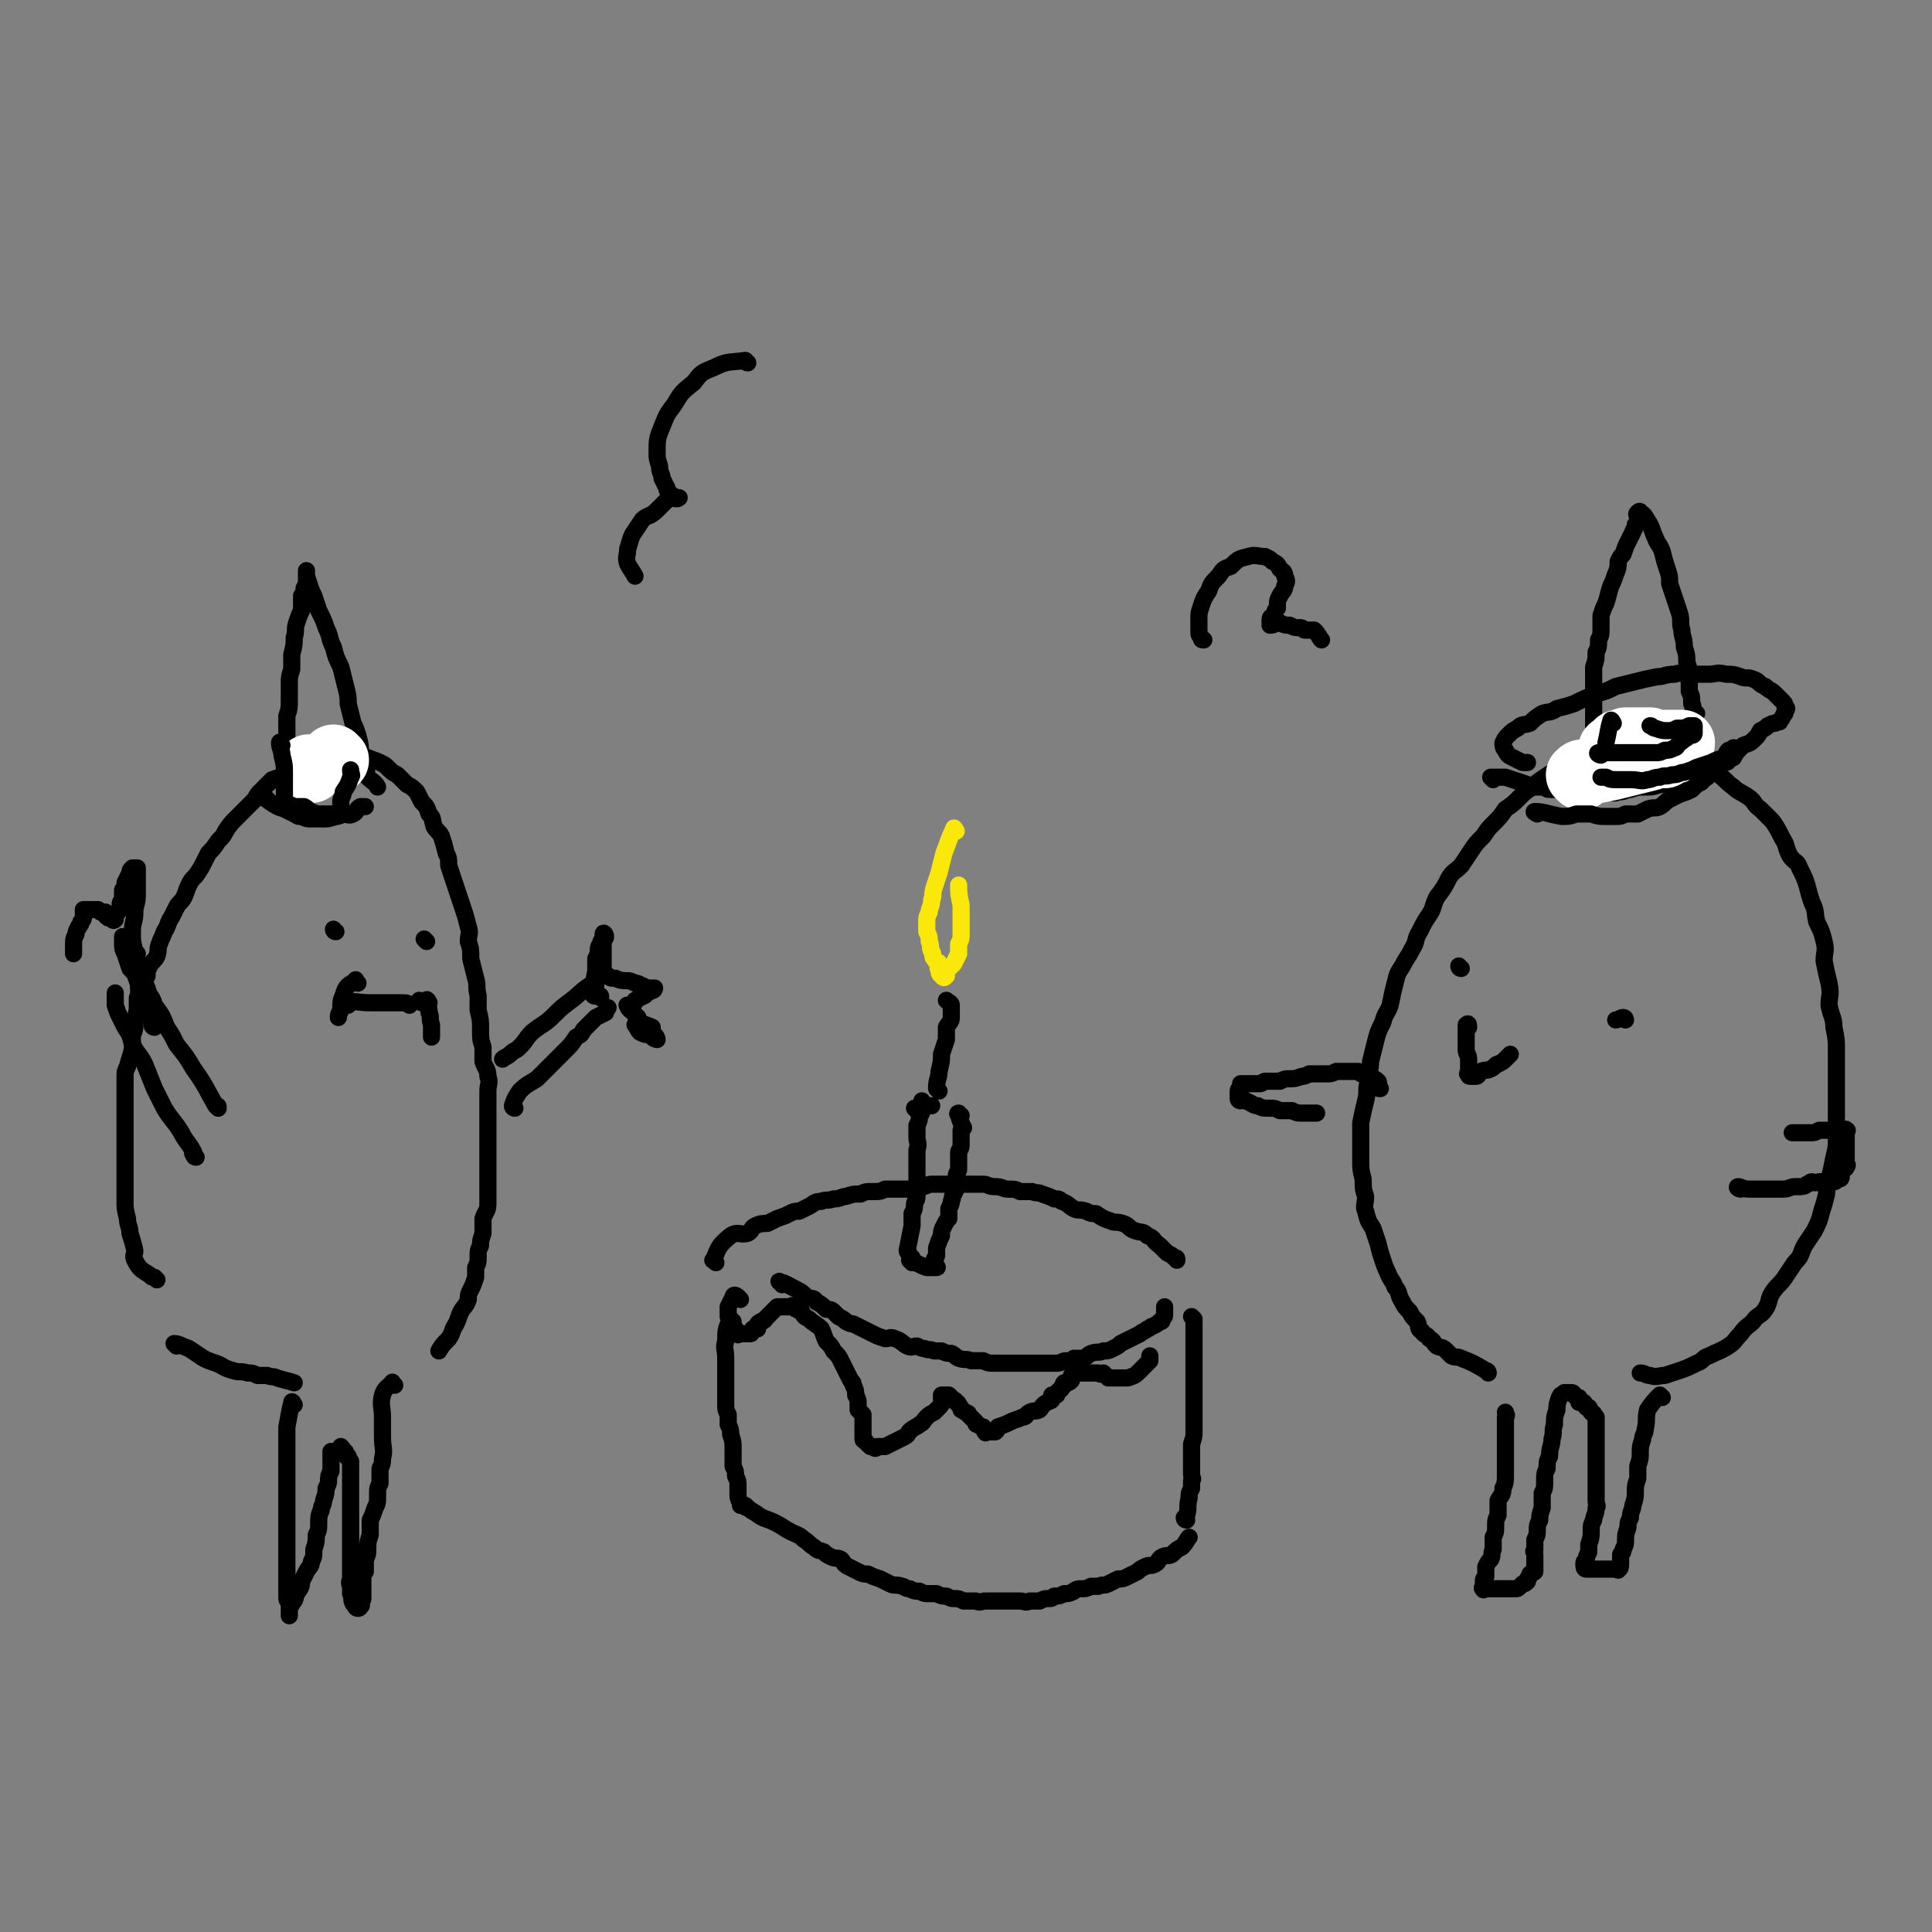 <svg viewBox='0 0 788 788' version='1.1' xmlns='http://www.w3.org/2000/svg' xmlns:xlink='http://www.w3.org/1999/xlink'><rect x="0" y="0" width="788" height="788" fill="#808080" stroke="none"/><g fill='none' stroke='#000000' stroke-width='7' stroke-linecap='round' stroke-linejoin='round'><path d='M299,539c-1,0 -1,-1 -1,-1 -2,4 -2,5 -2,9 -1,3 0,3 0,7 0,2 0,2 0,3 0,2 0,2 0,3 0,2 0,2 0,5 0,1 0,1 0,3 0,2 0,2 0,4 0,3 0,3 1,5 0,2 0,2 0,4 1,2 1,2 1,4 1,3 1,3 1,6 0,1 0,1 0,3 0,2 0,2 0,4 1,2 1,2 1,4 1,2 1,2 1,4 0,2 0,2 0,3 0,2 0,2 1,4 0,1 0,1 0,1 '/><path d='M305,615c-1,0 -2,-1 -1,-1 1,1 2,2 4,3 4,3 4,2 8,4 4,2 3,2 7,4 2,1 3,1 5,3 2,1 2,2 4,3 2,2 2,1 4,2 1,1 1,1 3,2 2,1 2,0 4,1 1,1 1,2 3,3 2,1 2,1 4,2 2,1 2,1 4,1 2,1 2,1 5,2 2,1 2,1 4,2 2,1 2,0 5,1 1,0 1,1 3,1 2,1 2,1 4,1 2,1 2,1 4,1 2,0 2,0 3,0 2,1 2,1 4,1 2,1 2,1 3,1 2,0 2,0 4,1 2,0 2,0 5,0 2,1 2,0 4,0 2,0 2,0 5,0 1,0 1,0 3,0 3,0 3,0 6,0 2,0 2,1 4,0 2,0 2,0 4,0 2,-1 2,-1 4,-1 1,0 1,0 2,-1 2,0 2,0 4,-1 2,0 2,0 4,-1 1,-1 2,-1 3,-1 2,0 2,0 4,-1 2,0 2,0 3,0 2,-1 2,0 4,-1 2,-1 2,-1 4,-2 2,0 2,0 4,-1 2,-1 2,-1 4,-2 1,-1 1,-1 3,-2 2,-1 2,0 4,-1 2,-1 1,-2 3,-3 2,-1 2,0 4,-1 2,-2 2,-2 4,-3 2,-2 2,-3 3,-4 '/><path d='M484,620c0,0 -1,0 -1,-1 0,0 1,0 1,-1 1,-3 0,-3 1,-7 0,-2 0,-2 1,-4 0,-1 0,-1 0,-3 1,-1 0,-1 0,-3 0,0 0,0 0,-1 0,-1 0,-1 0,-2 0,-1 0,-1 0,-3 0,-2 0,-2 0,-4 0,-1 0,-1 0,-2 1,-3 1,-3 1,-5 0,-1 0,-1 0,-3 0,-2 0,-2 0,-4 0,-2 0,-2 0,-4 0,-1 0,-1 0,-3 0,-2 0,-2 0,-4 0,-2 0,-2 0,-4 0,-2 0,-2 0,-4 0,-1 0,-1 0,-3 0,-1 0,-1 0,-3 0,-2 0,-2 0,-3 0,-2 0,-2 0,-3 0,-1 0,-1 0,-2 0,-2 0,-2 0,-3 0,-1 0,-2 0,-3 0,0 0,0 -1,-1 '/><path d='M302,530c-1,-1 -1,-1 -1,-1 -1,-1 -2,-1 -2,0 -1,2 -1,2 -2,4 0,2 0,2 0,4 1,1 1,1 2,3 0,1 0,1 1,2 0,1 0,2 1,2 0,1 0,0 1,0 0,0 0,0 1,0 1,0 1,0 2,0 0,0 1,0 1,0 1,0 0,-1 1,-2 1,0 1,0 2,0 0,-1 0,-1 0,-2 1,-1 1,-1 2,-1 0,-1 1,0 1,-1 1,-1 1,-1 2,-2 1,-1 1,-1 1,-1 1,-1 1,-1 2,-2 1,0 1,0 2,0 1,0 1,0 1,0 1,0 1,0 2,0 1,0 1,-1 1,0 1,0 1,1 2,1 1,1 1,0 2,1 1,2 1,2 3,3 2,2 3,2 5,4 1,2 1,3 2,5 2,2 2,2 3,4 2,2 2,2 3,4 1,2 1,2 2,4 1,2 1,2 2,4 1,1 1,1 1,2 1,2 1,2 1,4 1,2 1,2 1,3 0,2 0,2 0,3 1,1 1,1 2,2 0,1 0,1 0,1 0,1 0,1 0,2 0,0 0,0 0,1 0,0 0,0 0,1 0,1 0,1 0,2 0,0 0,0 0,1 0,1 0,1 0,2 0,1 1,0 1,1 1,1 1,1 2,2 1,0 1,0 1,0 1,1 1,1 2,0 2,0 2,0 3,0 2,-1 2,-1 4,-2 2,-1 2,-1 4,-2 2,-1 1,-2 3,-3 1,-1 2,-1 3,-2 2,-1 1,-1 3,-3 1,-1 1,-1 3,-2 1,-1 1,-1 2,-2 1,-1 1,-1 1,-2 1,0 0,0 0,-1 0,-1 0,-1 0,-2 1,0 1,0 2,0 0,0 1,0 1,0 1,1 1,1 2,2 0,0 1,0 1,1 1,0 1,1 1,1 1,1 1,1 1,2 1,0 1,1 2,1 1,1 1,0 1,1 1,1 1,1 1,1 1,1 1,1 2,2 0,1 0,1 1,1 1,1 1,1 2,1 1,1 0,2 1,2 0,1 0,0 1,0 1,0 1,0 1,0 1,0 1,0 2,0 1,-1 1,-1 1,-2 3,-1 3,-1 5,-2 2,-1 3,-1 5,-2 2,0 1,-1 3,-2 2,-1 2,0 4,-1 1,-1 1,-2 3,-3 1,-1 1,0 2,-1 0,-1 0,-1 0,-2 1,0 1,0 2,0 0,-1 0,-1 1,-2 0,0 1,0 1,-1 1,0 0,-1 1,-2 0,0 1,1 1,0 1,0 1,0 2,-1 0,-1 0,-1 0,-2 1,0 1,0 2,-1 1,0 1,0 1,0 1,0 1,0 2,0 1,0 1,0 1,0 1,0 1,0 2,0 1,0 1,0 1,0 1,0 1,0 2,0 1,1 1,0 2,0 1,1 1,1 1,1 1,1 1,1 1,1 1,0 1,0 2,0 1,0 1,0 1,0 1,0 1,0 2,0 1,0 1,0 1,0 1,0 1,0 2,0 3,-1 3,-1 5,-3 2,-2 2,-2 4,-4 0,-1 0,-1 0,-2 '/><path d='M319,524c0,-1 -2,-2 -1,-1 2,0 3,1 7,3 2,1 2,1 4,3 2,1 3,0 4,2 2,1 2,1 4,3 1,0 2,0 3,1 1,1 1,1 2,2 2,1 2,1 3,2 2,1 2,1 3,1 2,1 2,1 4,2 2,1 2,1 4,2 2,1 2,1 5,2 2,0 2,-1 4,0 3,1 3,2 5,3 2,1 2,0 4,0 2,1 2,1 3,1 2,1 2,0 4,1 2,0 2,0 3,0 2,1 2,1 4,1 2,1 1,1 3,2 3,1 3,0 5,1 2,0 2,0 5,0 2,1 2,1 4,1 2,0 2,0 5,0 2,0 2,0 5,0 2,0 2,0 4,0 3,0 3,0 5,0 2,0 2,0 4,0 2,0 2,0 3,0 2,0 2,-1 4,-1 2,0 2,0 3,-1 2,0 2,0 4,0 2,-1 1,-1 3,-2 3,-1 3,0 5,-1 2,0 2,0 4,-1 2,-1 2,-1 3,-2 2,-1 2,-1 4,-2 2,-1 2,-1 4,-2 1,-1 2,-1 3,-2 1,0 1,-1 2,-1 2,-1 2,-1 3,-2 1,0 1,0 1,-1 1,-1 1,-1 1,-2 0,0 0,0 0,-1 0,-1 0,-1 0,-2 '/><path d='M292,515c0,-1 -2,-1 -1,-1 2,-5 2,-6 7,-10 3,-2 4,0 7,-1 2,-1 1,-2 3,-3 2,-1 3,-1 5,-1 2,-1 2,-1 4,-2 3,-1 3,-1 5,-2 2,-1 2,-1 4,-1 2,-1 2,-1 4,-2 2,-1 2,-2 5,-2 2,-1 2,0 5,-1 3,0 3,-1 5,-1 3,-1 3,-1 6,-1 2,-1 2,-1 5,-1 3,0 3,0 5,-1 3,0 3,0 5,0 3,0 3,0 6,0 2,0 2,-1 4,-1 2,0 2,-1 4,-1 3,0 3,0 5,0 3,0 3,0 5,0 3,0 3,0 6,0 2,0 2,0 5,0 2,0 2,1 5,1 3,0 3,1 5,1 3,0 3,0 5,1 3,0 3,0 5,0 2,1 2,0 4,1 3,1 3,1 5,2 2,0 2,0 3,1 3,1 3,2 5,3 2,1 2,0 5,1 2,1 2,1 4,1 3,2 3,2 6,3 2,1 2,0 5,1 3,1 2,2 5,3 3,1 3,0 5,2 3,1 2,2 5,4 1,1 1,1 3,3 2,1 2,1 3,2 1,0 1,0 1,1 '/><path d='M372,513c0,0 -1,0 -1,-1 0,-1 -1,-1 -1,-2 1,-5 1,-5 2,-10 0,-2 0,-2 0,-5 1,-2 1,-2 1,-4 0,-1 1,-1 1,-3 0,-2 0,-2 0,-4 0,-2 0,-2 0,-5 0,-2 0,-2 0,-5 0,-3 0,-3 0,-5 1,-3 0,-3 0,-5 0,-3 0,-3 0,-5 1,-2 1,-2 1,-4 1,-1 1,-1 1,-3 0,-1 0,-2 0,-3 '/><path d='M372,515c0,0 -1,-1 -1,-1 3,1 4,2 7,3 2,0 3,0 4,0 1,0 -1,-1 -1,-2 0,0 0,0 0,-1 0,-1 1,-1 1,-2 0,0 0,0 0,-1 0,-1 0,-1 0,-2 1,-3 1,-3 2,-5 0,-2 0,-2 1,-4 1,-2 1,-2 2,-3 0,-2 0,-2 0,-4 1,-2 1,-2 1,-3 1,-2 0,-2 1,-3 1,-2 1,-2 1,-3 1,-2 0,-2 0,-4 0,-2 1,-2 1,-3 0,-2 0,-2 0,-3 0,-2 0,-2 0,-4 0,-1 1,-1 1,-3 0,-1 0,-1 0,-3 0,-1 0,-1 0,-1 0,-1 0,-1 0,-2 '/><path d='M374,453c0,0 -1,-1 -1,-1 3,-1 4,-1 7,-1 '/><path d='M392,455c-1,0 -2,-1 -1,-1 0,2 1,4 2,6 '/><path d='M383,445c0,0 -1,-1 -1,-1 0,-4 1,-4 1,-7 1,-4 1,-4 1,-7 1,-3 1,-3 2,-6 0,-2 0,-2 0,-5 1,-2 2,-2 2,-4 0,-1 0,-1 0,-2 0,-1 0,-1 0,-2 0,-1 0,-1 0,-1 0,-1 -1,-1 -2,-2 '/></g>
<g fill='none' stroke='#FAE80B' stroke-width='7' stroke-linecap='round' stroke-linejoin='round'><path d='M390,339c0,0 -1,-2 -1,-1 -2,4 -2,5 -4,10 -1,4 -1,4 -2,8 -1,3 -1,3 -2,6 -1,3 0,3 -1,5 0,3 -1,3 -1,5 -1,2 -1,2 -1,4 0,2 0,2 0,4 1,2 1,2 1,4 1,2 0,2 1,4 1,2 0,2 1,3 1,2 2,1 2,2 0,1 -1,2 0,2 0,2 0,2 1,3 1,1 1,1 2,0 0,0 0,0 0,-1 0,-1 0,-1 1,-2 1,-1 1,-1 2,-2 1,-2 1,-2 2,-4 0,-2 0,-2 0,-4 1,-2 1,-2 1,-4 0,-3 0,-3 0,-6 0,-3 0,-3 0,-6 -1,-4 -1,-5 -1,-8 '/></g>
<g fill='none' stroke='#000000' stroke-width='7' stroke-linecap='round' stroke-linejoin='round'><path d='M64,522c0,0 -1,-1 -1,-1 -1,0 -1,0 -2,-1 -3,-2 -4,-2 -6,-6 -1,-2 0,-2 0,-4 -1,-4 -1,-4 -2,-7 0,-3 -1,-3 -1,-6 -1,-4 -1,-4 -1,-7 0,-4 0,-4 0,-7 0,-3 0,-3 0,-6 0,-2 0,-2 0,-5 0,-3 0,-3 0,-6 0,-3 0,-3 0,-7 0,-3 0,-3 0,-6 0,-3 0,-3 0,-7 0,-3 0,-3 0,-6 0,-3 0,-3 1,-5 1,-4 1,-3 2,-7 0,-2 0,-3 0,-6 1,-2 1,-2 1,-5 1,-2 0,-2 1,-5 0,-2 0,-3 0,-5 1,-2 1,-2 2,-5 1,-2 1,-2 2,-4 0,-2 0,-2 1,-4 1,-2 2,-2 3,-4 1,-3 0,-3 1,-5 1,-3 1,-2 2,-5 2,-3 1,-3 3,-6 1,-2 1,-2 2,-4 1,-2 2,-2 3,-4 1,-2 1,-3 2,-5 1,-2 1,-2 3,-4 2,-3 2,-3 3,-5 1,-2 1,-2 2,-4 2,-2 2,-2 4,-5 2,-2 2,-2 3,-4 2,-3 2,-3 4,-5 2,-2 2,-2 4,-4 2,-2 2,-2 4,-4 1,-2 1,-2 3,-4 2,-2 2,-2 4,-4 3,-1 3,-1 6,-2 2,-2 2,-1 4,-3 2,-1 2,-1 4,-3 2,-1 2,-1 4,-1 2,0 2,0 5,-1 2,0 2,0 4,0 2,0 2,0 4,0 2,0 2,0 4,1 2,0 2,0 4,0 2,1 3,1 5,2 2,1 2,1 3,2 2,2 2,2 4,3 2,2 2,2 4,4 2,1 2,1 4,3 1,2 1,2 2,4 2,2 2,2 3,5 2,2 1,2 2,5 1,2 2,2 3,4 1,3 1,3 2,7 1,2 1,2 1,5 1,3 1,3 2,6 1,3 1,3 2,6 1,3 1,3 2,6 1,3 1,3 2,7 1,3 0,3 0,6 1,3 1,3 1,7 1,4 1,4 2,8 1,3 0,3 1,7 0,3 0,3 0,6 1,4 1,4 1,8 0,4 0,4 1,7 0,3 0,3 0,6 1,3 2,3 2,6 1,3 0,3 0,6 0,4 0,4 0,7 0,3 0,3 0,6 0,3 0,3 0,6 0,3 0,3 0,7 0,2 0,2 0,5 0,2 0,2 0,5 0,2 0,2 0,5 0,3 0,3 0,5 0,3 -1,3 -2,6 0,3 0,3 0,6 -1,3 -1,3 -1,5 -1,2 -1,2 -1,5 0,2 0,2 -1,4 0,2 0,2 0,4 -1,3 -1,3 -2,5 -1,2 -1,2 -1,4 -1,3 -2,3 -3,5 -1,2 -1,3 -2,5 -2,3 -1,3 -3,6 -2,2 -3,3 -4,5 '/><path d='M72,549c0,0 -1,-1 -1,-1 2,0 3,1 6,2 3,2 3,2 6,4 2,1 2,1 5,2 3,1 3,2 7,3 3,1 3,0 6,1 2,0 2,0 4,1 2,0 2,0 4,0 2,1 2,0 4,1 3,1 4,1 7,2 '/><path d='M120,573c0,0 -1,-2 -1,-1 -1,4 -1,5 -2,10 0,3 0,3 0,7 0,4 0,4 0,8 0,3 0,3 0,6 0,3 0,3 0,6 0,2 0,2 0,5 0,2 0,2 0,5 0,3 0,3 0,5 0,3 0,3 0,6 0,2 0,2 0,5 0,3 0,3 0,6 0,2 0,2 0,3 0,2 0,2 0,4 0,2 0,2 0,4 0,1 1,1 1,3 0,1 0,1 0,1 0,2 0,3 0,3 0,0 0,-1 0,-3 0,-1 1,-1 1,-2 2,-2 1,-2 2,-4 1,-2 2,-2 2,-5 1,-2 1,-2 2,-4 1,-2 2,-2 2,-4 1,-2 1,-2 1,-5 1,-3 1,-3 1,-6 1,-2 1,-2 1,-5 0,-2 0,-3 1,-5 0,-2 1,-2 1,-4 1,-3 1,-3 1,-5 1,-2 1,-2 1,-3 0,-2 0,-2 1,-4 0,-2 0,-2 0,-3 0,-2 0,-2 0,-4 0,0 0,0 0,-1 '/><path d='M161,565c-1,0 -1,-2 -1,-1 -2,2 -3,2 -4,5 -1,4 0,5 0,9 0,4 0,4 0,8 0,5 1,5 0,9 0,2 0,2 -1,4 0,3 0,3 0,6 -1,2 -1,2 -1,5 0,3 0,3 -1,5 -1,3 -1,3 -2,5 0,3 0,3 0,6 -1,3 -1,3 -1,6 0,2 0,2 -1,4 0,2 0,2 0,5 -1,1 -1,1 -1,2 0,2 0,2 0,4 0,1 0,1 0,2 0,2 0,2 0,3 0,1 -1,1 -1,2 0,0 1,1 0,1 0,1 -1,1 -1,1 -1,0 -1,-1 -2,-2 -1,-2 0,-2 -1,-4 0,-1 0,-1 0,-3 -1,-2 0,-2 0,-4 0,-2 0,-2 0,-3 0,-3 0,-3 0,-5 0,-2 0,-2 0,-5 0,-2 0,-2 0,-5 0,-2 0,-2 0,-4 0,-2 0,-2 0,-4 0,-2 0,-2 0,-5 0,-2 0,-2 0,-4 0,-2 0,-2 0,-5 0,-2 0,-2 0,-3 0,-1 0,-1 0,-2 0,-1 0,-1 0,-2 -1,-1 -1,-1 -1,-2 -1,0 -1,0 -1,-1 0,-1 0,-1 -1,-1 0,-1 0,-1 -1,-2 '/><path d='M142,410c0,-1 -2,-1 -1,-1 4,-1 5,0 10,0 3,0 3,0 5,0 2,0 2,0 4,0 2,0 2,0 4,0 2,0 2,0 3,1 '/><path d='M146,401c-1,-1 -1,-2 -1,-1 -3,2 -4,2 -5,6 -1,2 -1,3 -1,5 0,2 -1,2 -1,4 '/><path d='M172,409c0,0 -1,-1 -1,-1 '/><path d='M175,409c0,0 -1,-2 -1,-1 0,1 1,2 1,5 1,2 0,2 1,5 0,2 0,3 0,5 '/><path d='M137,380c-1,0 -1,-1 -1,-1 '/><path d='M174,384c0,0 -1,-1 -1,-1 '/><path d='M109,326c0,0 -2,-1 -1,-1 0,1 1,1 2,2 3,2 3,2 6,3 2,1 2,1 4,2 2,1 1,1 3,1 2,1 2,1 5,1 2,0 2,0 4,0 2,0 2,0 5,-1 1,0 1,0 3,-1 2,0 2,1 4,0 2,-1 1,-2 3,-3 1,0 1,0 2,0 '/><path d='M119,331c-1,0 -1,-1 -1,-1 -2,-6 -2,-6 -2,-12 0,-3 0,-3 0,-6 1,-1 1,-1 1,-1 0,-4 0,-4 0,-7 0,-3 0,-3 0,-7 0,-2 0,-2 0,-5 1,-3 1,-3 1,-7 0,-3 0,-3 0,-6 0,-3 0,-3 1,-6 0,-3 0,-3 0,-6 1,-4 1,-4 1,-7 1,-3 0,-3 1,-6 1,-3 1,-3 2,-5 0,-3 0,-3 0,-6 1,-1 1,-1 1,-3 1,-2 1,-2 1,-3 0,-1 0,-1 0,-2 0,-1 0,-1 0,-1 0,-1 0,-2 0,-1 0,2 0,2 1,5 1,3 1,3 2,5 1,3 1,3 2,6 2,4 2,4 3,7 2,4 1,4 3,8 1,4 1,4 3,8 1,4 1,4 2,8 1,4 1,4 1,7 1,4 1,4 2,8 1,2 1,2 2,5 1,4 1,4 1,7 1,3 1,3 2,5 1,2 0,3 1,5 2,2 3,2 4,4 '/><path d='M210,452c0,0 -1,0 -1,-1 1,-3 1,-3 3,-6 3,-3 4,-3 7,-5 3,-3 3,-3 6,-6 3,-3 3,-3 6,-6 2,-2 2,-2 4,-5 2,-1 2,-1 3,-3 2,-2 2,-2 3,-3 1,-1 1,-1 2,-2 2,-1 2,-1 4,-2 0,-1 0,-1 1,-2 '/><path d='M243,402c0,0 0,-1 -1,-1 -5,3 -5,4 -9,7 -4,3 -4,3 -7,6 -4,4 -4,3 -9,7 -3,3 -2,3 -5,6 -2,2 -2,1 -4,3 -1,1 -2,1 -3,2 '/><path d='M63,419c0,0 -1,0 -1,-1 0,-1 1,-1 0,-2 0,-2 -1,-2 -3,-5 -1,-2 -1,-2 -2,-5 -1,-3 0,-3 -1,-6 -1,-3 -1,-3 -3,-5 -1,-3 -1,-3 -2,-6 -1,-2 -1,-2 -1,-4 0,-1 0,-2 0,-3 '/><path d='M89,452c0,-1 0,-1 -1,-1 -4,-7 -4,-8 -9,-15 -3,-5 -3,-5 -7,-10 -2,-4 -2,-4 -4,-7 -2,-5 -2,-5 -5,-9 -1,-4 -2,-3 -3,-7 -2,-4 -1,-6 -2,-9 '/><path d='M80,472c-1,0 -1,-1 -1,-1 -1,-1 0,-1 0,-1 -2,-4 -3,-4 -5,-8 -3,-5 -4,-5 -7,-10 -2,-4 -2,-4 -4,-8 -2,-5 -2,-5 -4,-10 -2,-4 -3,-4 -5,-8 -1,-4 -1,-4 -3,-7 -1,-2 -1,-2 -2,-4 -1,-2 -1,-2 -2,-5 0,-2 0,-2 0,-5 '/><path d='M245,407c0,-1 0,-1 -1,-1 -1,-1 -1,1 -2,0 0,-4 0,-5 1,-10 0,-2 0,-2 0,-5 1,-2 1,-2 1,-3 0,-1 0,-2 1,-3 0,-1 0,-1 1,-2 0,0 1,0 1,-1 0,-1 -1,-2 -1,-1 0,0 0,1 0,2 0,3 0,3 0,6 0,1 0,1 0,2 0,1 0,1 0,2 0,2 0,2 0,4 0,0 0,1 0,1 1,0 1,0 2,0 1,1 1,1 3,1 2,1 3,1 5,1 1,0 1,0 3,1 2,0 2,1 3,1 2,1 2,1 3,1 1,0 2,0 2,0 0,0 0,1 -1,1 -2,1 -2,1 -3,2 -2,1 -2,1 -4,2 0,1 0,1 -1,2 -1,0 -3,0 -2,0 0,2 2,2 3,4 2,1 1,2 2,3 2,1 3,1 5,2 0,1 0,1 0,2 1,1 2,2 2,3 0,0 -1,0 -2,-1 0,0 0,0 -1,-1 -2,0 -2,0 -4,-1 -1,-1 -1,-2 -2,-3 '/><path d='M56,389c-1,-1 -1,-1 -1,-1 -1,-4 -1,-4 -1,-8 0,-4 1,-4 1,-8 0,-3 1,-3 1,-7 0,-2 0,-2 0,-5 0,0 0,0 0,-1 0,-2 0,-2 0,-3 0,0 0,0 0,-1 0,0 0,-1 0,-1 -1,0 -1,0 -2,0 -1,1 -1,1 -1,2 -1,2 -1,2 -2,4 0,2 0,2 -1,3 0,2 0,2 0,4 -1,1 -1,1 -1,3 0,1 0,1 -1,2 0,1 -1,0 -1,1 -1,1 0,2 0,2 -1,1 -1,0 -2,-1 0,0 -1,1 -1,0 -1,0 -1,-1 -1,-2 -1,0 -1,0 -2,0 0,0 0,0 -1,-1 -1,0 -1,0 -2,0 0,0 0,0 -1,0 -1,0 -1,0 -2,0 0,0 -1,0 -1,0 0,1 0,1 0,2 0,1 0,1 0,1 0,1 0,1 -1,2 0,1 0,1 -1,2 0,1 -1,1 -1,3 -1,2 -1,2 -1,5 0,1 0,1 0,2 0,1 0,1 0,1 '/><path d='M607,560c0,-1 -1,-1 -1,-1 -5,-3 -5,-3 -10,-5 -2,-1 -2,0 -4,-1 -1,-1 -1,-1 -2,-2 -2,-2 -2,-1 -4,-2 -2,-2 -1,-2 -3,-3 -1,-2 -2,-1 -3,-3 -2,-1 -1,-2 -2,-4 -2,-2 -2,-2 -3,-4 -2,-2 -2,-2 -3,-4 -2,-3 -1,-4 -3,-6 -1,-3 -2,-3 -3,-6 -1,-2 -1,-2 -2,-5 -1,-3 -1,-3 -2,-7 -1,-3 -1,-3 -2,-6 -2,-3 -2,-3 -3,-7 -1,-2 0,-3 0,-6 -1,-3 -1,-3 -1,-7 -1,-4 -1,-4 -1,-8 0,-4 0,-4 0,-7 0,-4 0,-4 0,-8 1,-5 1,-5 2,-9 1,-4 0,-4 1,-8 0,-4 1,-4 1,-8 1,-4 1,-4 2,-8 1,-4 1,-4 3,-8 1,-4 2,-4 3,-7 1,-5 1,-5 2,-9 1,-4 1,-4 3,-7 2,-4 2,-3 4,-7 2,-3 1,-4 3,-7 2,-4 2,-4 4,-7 2,-3 1,-3 3,-7 3,-4 3,-4 5,-8 2,-3 2,-2 5,-5 2,-3 2,-3 4,-6 2,-3 2,-3 5,-6 2,-3 2,-3 4,-5 3,-3 3,-3 5,-6 3,-2 3,-2 6,-5 2,-2 2,-2 5,-4 2,-2 2,-2 5,-4 3,-2 3,-2 6,-4 3,-1 3,-1 5,-2 3,-1 3,-2 6,-3 4,-1 4,0 7,-1 3,-1 3,-1 6,-2 3,0 3,0 6,0 3,-1 3,0 6,0 3,0 3,0 6,0 3,1 3,2 6,3 3,1 4,0 6,1 3,2 3,3 6,5 3,1 3,1 5,2 3,2 3,3 6,5 2,2 3,2 6,4 3,2 2,3 5,5 3,3 3,3 5,5 2,3 2,3 4,7 2,3 1,3 3,7 2,3 3,2 4,5 2,4 2,4 3,7 1,4 1,4 2,7 2,4 1,4 2,8 2,4 2,4 3,8 1,4 0,4 0,8 1,5 1,5 2,9 1,5 0,5 0,9 1,5 2,5 2,9 1,5 1,5 1,9 0,5 0,5 0,9 0,5 0,5 0,9 0,5 0,5 0,9 0,4 0,4 0,8 0,5 0,5 -1,9 -1,5 -1,5 -2,9 0,3 -1,3 -1,6 -1,4 -1,4 -2,7 -1,4 -1,4 -3,8 -2,3 -2,3 -4,6 -2,4 -1,4 -4,7 -2,3 -2,3 -4,6 -2,3 -3,3 -5,6 -2,3 -1,4 -3,7 -2,3 -3,2 -5,5 -2,2 -3,2 -5,5 -3,3 -2,3 -5,5 -3,2 -4,2 -8,4 -3,1 -2,2 -5,3 -4,2 -4,2 -7,3 -3,1 -3,1 -6,2 -3,0 -3,1 -6,0 -2,0 -2,-1 -4,-1 '/><path d='M599,419c0,-1 0,-2 -1,-1 0,0 0,0 0,1 0,1 0,1 0,2 0,4 0,4 0,7 0,2 1,2 1,4 0,1 0,2 0,3 0,1 0,1 0,2 0,1 -1,1 0,1 0,1 0,1 1,1 1,0 1,0 2,0 1,0 1,-1 2,-2 2,-1 2,0 4,-1 2,-1 2,-2 3,-2 2,-1 2,-1 3,-2 1,-1 2,-2 2,-2 '/><path d='M663,416c0,0 0,-1 -1,-1 -1,0 -2,1 -3,1 '/><path d='M596,395c-1,0 -1,-1 -1,-1 '/><path d='M678,570c0,0 -1,-1 -1,-1 -2,2 -3,3 -5,6 -1,4 0,4 -1,8 0,2 -1,2 -1,4 -1,3 -1,3 -1,6 0,2 0,2 -1,5 0,3 0,3 0,5 -1,3 -1,3 -1,5 0,3 0,3 -1,6 0,2 -1,2 -1,5 -1,2 -1,2 -1,4 -1,3 -1,3 -1,5 0,2 0,2 -1,4 0,1 0,1 -1,2 0,2 0,2 0,3 0,2 0,3 -1,3 0,1 0,0 -1,0 -1,0 -1,0 -2,0 -1,0 -1,0 -1,0 -1,0 -1,0 -2,0 -1,0 -1,0 -1,0 -1,0 -1,0 -2,0 -1,0 -1,0 -1,0 -1,0 -1,0 -2,0 -1,0 -1,0 -1,0 -1,0 -1,-1 -1,-2 0,-1 0,-1 1,-2 0,-1 0,-1 1,-3 0,-2 0,-2 0,-3 1,-3 1,-3 1,-6 0,-2 0,-2 1,-4 0,-2 1,-2 1,-5 1,-1 0,-1 0,-3 0,-3 0,-3 0,-5 0,-2 0,-2 0,-4 0,-2 0,-2 0,-4 0,-1 0,-1 0,-3 0,-2 0,-2 0,-4 0,-2 0,-2 0,-3 0,-2 0,-2 0,-3 0,-1 0,-1 0,-2 0,-2 0,-2 0,-3 0,-1 0,-1 0,-2 0,0 0,0 0,-1 0,0 0,0 -1,-1 0,-1 0,0 -1,-1 -1,-1 0,-1 -1,-2 0,0 -1,0 -1,0 -1,-1 0,-1 -1,-2 -1,0 -1,0 -2,0 0,-1 0,-1 0,-2 -1,0 -1,0 -2,-1 0,0 0,-1 -1,-1 0,0 0,0 -1,0 -1,0 -1,0 -2,0 0,0 0,0 -1,1 -1,0 0,0 -1,1 -1,3 -1,3 -1,5 -1,3 -1,3 -1,6 -1,3 0,3 -1,6 0,3 -1,3 -1,7 -1,2 -1,2 -1,5 -1,2 -1,2 -1,5 0,3 0,3 -1,5 0,3 0,3 0,6 -1,3 -1,3 -1,5 -1,2 -1,2 -1,4 0,2 0,2 -1,4 0,2 0,2 0,4 -1,1 0,1 0,2 0,1 0,1 0,2 0,2 0,2 0,3 0,0 0,0 0,1 0,0 0,0 0,1 -1,1 -1,0 -2,1 0,1 0,1 -1,2 0,0 0,1 0,1 -1,1 -1,1 -2,1 -1,1 -1,1 -1,1 -1,1 -1,1 -2,1 0,0 -1,0 -1,0 -1,0 -1,0 -2,0 -1,0 -1,0 -1,0 -1,0 -1,0 -2,0 -1,0 -1,0 -1,0 -1,0 -1,0 -2,0 -1,0 -1,0 -1,0 -1,0 -1,0 -2,0 -1,0 -1,1 -1,0 -1,0 0,-1 0,-1 0,-1 0,-1 0,-2 0,-1 0,-1 1,-2 0,-2 0,-2 0,-4 1,-2 1,-2 2,-3 1,-2 0,-2 1,-4 0,-2 0,-2 0,-5 1,-2 1,-2 1,-4 0,-3 0,-3 1,-5 0,-3 0,-3 0,-6 1,-2 2,-2 2,-5 1,-2 1,-3 1,-5 0,-3 0,-3 0,-5 0,-3 0,-3 0,-6 0,-2 0,-2 0,-4 0,-2 0,-2 0,-5 0,-2 0,-2 0,-4 1,-1 0,-1 0,-2 '/><path d='M563,444c-1,0 -1,0 -1,-1 -1,-1 1,-1 0,-2 -2,-2 -3,-1 -6,-3 -1,0 -1,0 -2,-1 -1,0 -1,0 -2,0 -1,0 -1,0 -2,0 -3,0 -3,0 -5,0 -2,1 -2,1 -5,1 -3,0 -3,0 -6,0 -2,1 -2,1 -3,1 -3,1 -3,1 -5,1 -2,0 -2,0 -4,1 -2,0 -2,0 -3,0 -2,0 -2,0 -3,0 -1,0 -1,1 -2,1 -1,0 -1,0 -2,0 0,0 0,0 -1,0 -1,0 -1,0 -2,0 0,0 0,0 -1,0 -1,0 -1,0 -2,0 0,0 1,1 0,1 0,1 -1,1 -1,2 0,1 0,1 0,1 0,1 0,1 0,2 0,1 1,1 1,1 1,0 1,-1 2,0 3,1 3,2 5,2 2,1 2,1 5,1 2,0 2,0 4,1 2,0 2,0 5,0 2,1 2,1 4,1 3,0 4,0 6,0 '/><path d='M710,485c-1,0 -2,-1 -1,-1 1,0 2,1 4,1 4,0 4,0 7,0 4,0 4,0 7,0 3,0 3,-1 5,-1 1,0 1,0 2,0 1,0 2,0 3,-1 1,0 1,-1 2,-1 1,0 1,1 3,0 1,0 1,0 2,0 0,0 0,0 1,0 1,0 1,0 1,0 1,0 1,0 2,0 1,0 1,-1 1,-1 1,0 2,0 2,-1 0,0 0,-1 0,-1 0,-1 0,-1 1,-2 0,-1 1,0 1,-1 1,-1 0,-1 0,-2 0,-1 0,-1 0,-1 0,-1 0,-1 0,-2 0,-1 0,-1 0,-1 0,-1 0,-1 0,-2 0,-1 0,-1 0,-1 0,-1 0,-1 0,-2 0,-1 0,-1 0,-1 0,-1 0,-1 0,-2 0,-1 1,-1 0,-1 0,-1 -1,0 -1,0 -1,0 -1,0 -3,0 -2,0 -2,0 -4,0 -2,0 -2,0 -3,0 -2,1 -2,1 -3,1 -2,0 -2,0 -3,0 -1,0 -1,0 -3,0 -1,0 -1,0 -2,0 '/><path d='M609,318c0,0 -1,-1 -1,-1 2,0 3,0 6,0 3,1 3,1 6,2 3,1 3,1 6,2 2,0 2,0 4,0 1,1 1,1 3,1 1,0 1,0 3,0 1,0 1,0 3,0 2,0 2,1 4,2 2,0 2,0 4,-1 1,0 1,0 3,0 3,0 3,0 5,0 2,0 3,1 5,0 3,0 3,-1 5,-1 3,-1 3,-1 6,-1 3,0 3,0 6,-1 2,0 2,-1 5,-2 2,-1 2,-1 5,-1 3,-1 3,-1 5,-2 2,-1 2,-1 4,-2 3,-2 3,-2 6,-3 2,-2 2,-1 4,-2 3,-2 3,-2 5,-4 3,-1 3,-1 5,-3 1,-1 1,-1 2,-3 2,-1 2,-1 3,-2 2,-1 2,-1 3,-1 1,-1 2,0 2,-1 1,-1 1,-2 2,-3 0,-1 0,-1 0,-1 1,-1 1,-1 0,-2 0,-1 0,-1 -1,-2 -2,-2 -2,-2 -3,-3 -2,-2 -2,-1 -4,-3 -3,-1 -2,-2 -5,-3 -2,-1 -3,0 -5,-1 -3,-1 -3,-1 -6,-1 -4,-1 -4,0 -7,0 -4,0 -4,0 -8,0 -3,0 -3,-1 -6,0 -4,0 -4,1 -7,1 -5,1 -5,1 -9,2 -4,1 -4,1 -8,2 -4,2 -4,2 -8,3 -5,2 -5,2 -9,4 -3,1 -3,1 -7,2 -3,2 -3,1 -6,2 -3,2 -3,2 -5,4 -3,1 -3,0 -5,2 -2,1 -2,1 -4,3 -1,1 -1,1 -2,3 0,1 0,2 1,3 1,2 1,2 3,3 2,1 2,1 4,2 1,0 1,0 2,0 '/><path d='M651,310c0,0 -1,-1 -1,-1 0,-4 0,-4 0,-7 1,-1 0,-1 0,-2 0,-1 0,-1 0,-2 0,-2 0,-2 0,-3 0,-3 0,-3 0,-5 0,-2 0,-2 0,-5 0,-1 0,-1 0,-3 0,-2 0,-2 0,-5 0,-3 0,-3 0,-5 1,-3 1,-3 1,-6 1,-2 1,-2 1,-5 1,-2 1,-2 1,-5 0,-2 0,-3 0,-5 1,-3 1,-3 2,-5 1,-3 1,-4 2,-7 1,-2 1,-2 2,-5 1,-2 1,-3 1,-5 1,-2 1,-2 2,-3 1,-3 1,-3 2,-5 1,-2 1,-2 2,-4 0,-1 1,-1 1,-3 1,-1 1,-1 1,-2 0,0 0,-1 0,-1 0,-1 -1,-1 0,-2 0,0 1,-1 1,0 2,1 2,2 4,5 1,2 1,3 2,5 1,3 2,3 3,6 1,4 1,4 2,7 1,3 1,3 1,6 1,3 1,3 2,6 1,3 1,3 2,6 1,3 0,4 1,7 0,3 1,3 1,7 1,3 1,3 1,6 1,3 1,3 1,6 0,3 0,3 0,6 1,2 1,2 1,5 1,1 0,2 1,3 0,1 0,1 1,1 '/></g>
<g fill='none' stroke='#FFFFFF' stroke-width='27' stroke-linecap='round' stroke-linejoin='round'><path d='M645,317c0,-1 -1,-1 -1,-1 1,-1 1,-1 3,-1 5,-1 5,-1 10,-2 4,-1 4,-1 8,-2 4,-1 4,-1 8,-2 3,-1 3,-1 6,-1 1,-1 1,-1 1,-1 2,-1 2,-1 3,-1 1,0 1,0 1,-1 1,-1 2,-1 2,-2 0,0 -1,0 -3,0 -1,0 -1,0 -3,0 -1,0 -1,0 -3,0 -2,0 -2,0 -4,-1 -2,0 -2,0 -4,0 -2,0 -2,0 -3,0 -2,0 -2,0 -3,0 -2,1 -2,1 -3,1 -1,1 -1,1 -1,2 -1,0 -2,0 -2,1 0,0 1,-1 2,-1 1,1 1,1 3,1 2,1 3,0 5,0 3,0 3,0 6,-1 4,0 5,0 7,0 '/><path d='M127,314c0,0 -1,-1 -1,-1 '/><path d='M137,310c0,0 -1,-1 -1,-1 '/></g>
<g fill='none' stroke='#000000' stroke-width='7' stroke-linecap='round' stroke-linejoin='round'><path d='M115,304c0,0 -1,-2 -1,-1 0,2 1,3 1,5 1,4 1,4 1,7 0,3 0,3 0,6 0,2 0,2 0,4 0,1 0,1 0,1 0,1 -1,2 0,2 0,0 1,0 1,0 2,0 2,1 4,1 1,0 1,0 3,0 2,1 2,2 3,2 2,1 2,1 3,1 1,0 2,0 3,0 0,0 0,0 1,0 0,0 0,0 1,0 1,0 1,0 2,0 1,0 1,0 1,-1 1,-1 1,-1 1,-2 0,-1 0,-1 0,-2 0,-2 1,-2 1,-4 2,-3 2,-3 3,-6 1,-1 0,-1 0,-3 '/><path d='M658,295c0,0 -1,-2 -1,-1 -1,3 -1,5 -2,9 '/><path d='M627,332c0,0 -2,-1 -1,-1 4,0 5,1 11,2 3,0 3,0 6,-1 3,0 3,0 6,0 3,1 3,1 6,1 2,0 2,0 4,0 2,0 2,0 4,-1 3,0 3,0 5,0 2,-1 2,-1 4,-2 3,-1 3,0 5,-1 2,-1 2,-2 4,-3 2,-1 2,-1 4,-2 3,-1 3,-1 5,-2 2,-2 2,-2 4,-3 1,-2 2,-1 3,-3 2,-1 2,-1 3,-3 2,-1 2,-1 3,-2 1,0 2,0 2,-1 1,0 1,-1 2,-1 0,-1 1,-1 1,-2 1,-1 1,-1 1,-1 -1,-1 -1,-1 -2,-1 -1,1 -1,1 -2,1 -1,1 -1,2 -2,3 -3,1 -3,1 -5,2 -3,1 -3,1 -6,2 -2,1 -2,1 -5,2 -2,0 -2,1 -5,1 -3,1 -3,0 -5,1 -3,0 -3,1 -5,1 -3,1 -3,0 -7,0 -2,0 -2,0 -5,0 -3,0 -3,0 -5,-1 -1,0 -1,0 -2,0 '/><path d='M653,308c-1,0 -2,-1 -1,-1 1,0 2,0 5,0 3,0 3,0 6,0 2,0 2,0 4,0 2,0 2,0 4,0 2,0 2,0 4,0 2,0 2,0 4,-1 2,0 2,0 4,-1 1,0 1,-1 2,-2 2,-1 1,-1 3,-2 0,-1 1,-1 1,-1 1,0 2,0 2,-1 0,0 0,0 0,-1 0,-1 0,-1 0,-2 0,0 -1,0 -2,0 -2,1 -2,1 -5,1 -2,1 -2,1 -4,1 -2,0 -2,0 -5,-1 -1,0 -1,-1 -2,-1 '/><path d='M305,148c-1,0 -1,-1 -1,-1 -7,1 -7,0 -13,3 -5,2 -5,2 -8,6 -5,4 -5,4 -8,9 -3,4 -3,4 -5,9 -2,5 -2,5 -2,11 0,2 0,2 1,5 0,3 1,3 1,5 1,2 1,2 2,4 0,1 0,1 1,2 1,1 1,1 3,2 0,0 1,0 1,0 -1,1 -2,0 -3,0 -2,1 -2,1 -3,2 -2,2 -2,2 -3,3 -3,3 -4,2 -6,4 -2,3 -2,3 -4,6 -1,2 -1,3 -2,6 0,3 -1,3 0,6 1,2 2,3 3,5 '/><path d='M491,261c-1,0 -1,0 -1,-1 -1,-1 -1,-1 -1,-3 0,-2 0,-2 0,-5 0,-2 0,-2 1,-5 1,-3 1,-3 3,-6 1,-3 1,-3 4,-6 2,-3 2,-3 5,-4 3,-3 3,-3 7,-4 3,-1 4,0 7,0 2,1 2,1 3,2 2,1 2,1 3,3 1,1 2,1 2,3 1,2 1,2 0,4 0,2 -1,2 -2,4 -1,2 -1,2 -1,5 -1,1 -1,1 -1,2 -1,2 -2,1 -2,3 0,0 0,0 0,1 1,0 0,1 0,1 2,0 2,-1 4,-1 2,1 2,1 4,1 2,1 2,1 4,1 1,0 1,0 2,1 2,0 3,0 4,0 2,2 2,3 3,4 '/></g>
</svg>